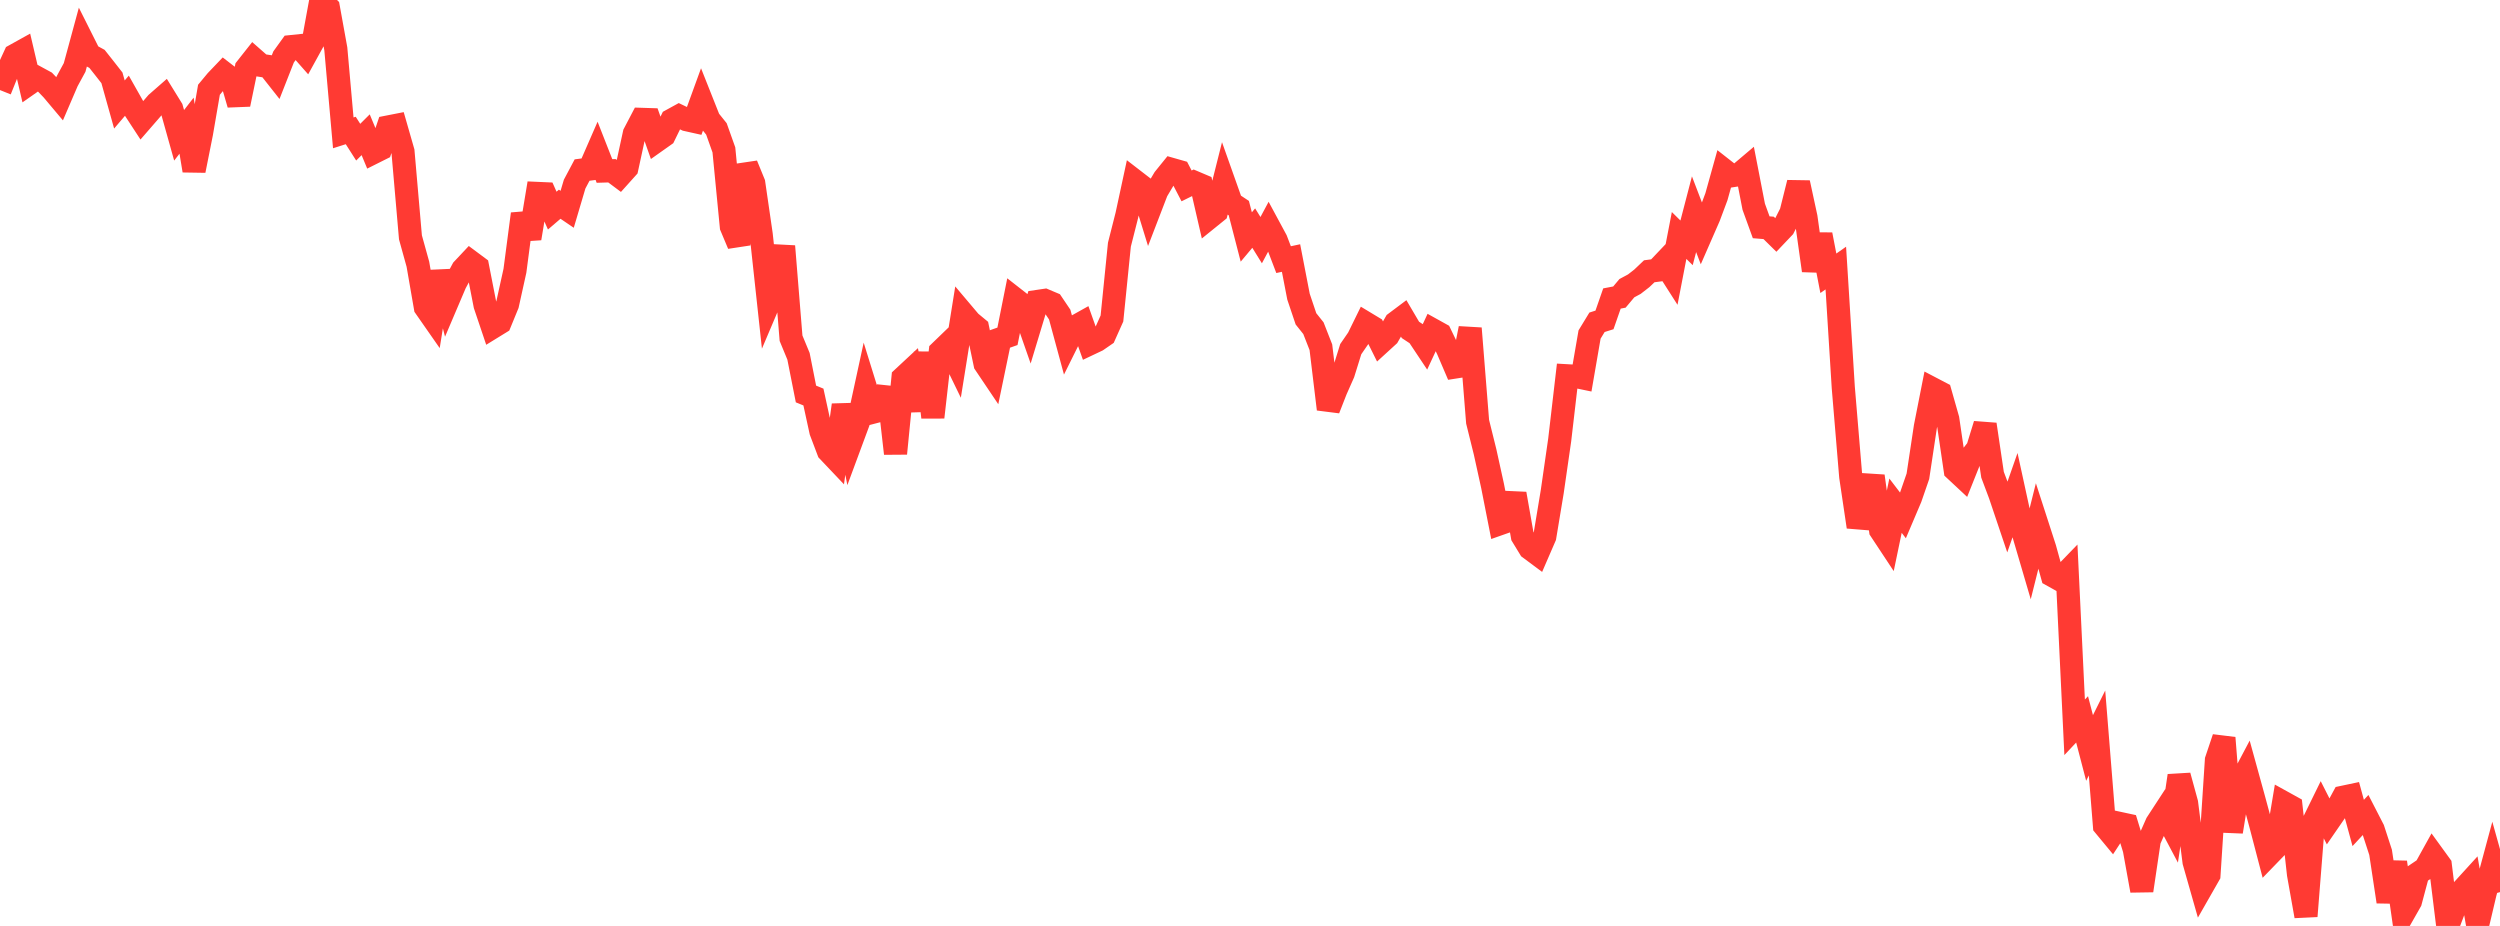 <?xml version="1.0" standalone="no"?>
<!DOCTYPE svg PUBLIC "-//W3C//DTD SVG 1.1//EN" "http://www.w3.org/Graphics/SVG/1.1/DTD/svg11.dtd">

<svg width="135" height="50" viewBox="0 0 135 50" preserveAspectRatio="none" 
  xmlns="http://www.w3.org/2000/svg"
  xmlns:xlink="http://www.w3.org/1999/xlink">


<polyline points="0.0, 4.864 0.403, 3.862 0.806, 2.987 1.209, 2.763 1.612, 4.486 2.015, 4.204 2.418, 4.423 2.821, 4.843 3.224, 5.322 3.627, 4.384 4.03, 3.642 4.433, 2.157 4.836, 2.96 5.239, 3.18 5.642, 3.689 6.045, 4.204 6.448, 5.643 6.851, 5.17 7.254, 5.883 7.657, 6.5 8.06, 6.036 8.463, 5.568 8.866, 5.215 9.269, 5.868 9.672, 7.307 10.075, 6.787 10.478, 9.211 10.881, 7.189 11.284, 4.847 11.687, 4.362 12.09, 3.94 12.493, 4.251 12.896, 5.635 13.299, 3.686 13.701, 3.177 14.104, 3.531 14.507, 3.592 14.91, 4.103 15.313, 3.077 15.716, 2.518 16.119, 2.476 16.522, 2.933 16.925, 2.2 17.328, 0.0 17.731, 0.412 18.134, 2.638 18.537, 7.174 18.94, 7.046 19.343, 7.678 19.746, 7.276 20.149, 8.246 20.552, 8.044 20.955, 6.858 21.358, 6.779 21.761, 8.182 22.164, 12.817 22.567, 14.27 22.97, 16.594 23.373, 17.172 23.776, 14.67 24.179, 16.241 24.582, 15.294 24.985, 14.547 25.388, 14.118 25.791, 14.418 26.194, 16.478 26.597, 17.674 27.0, 17.426 27.403, 16.443 27.806, 14.622 28.209, 11.552 28.612, 12.872 29.015, 10.445 29.418, 10.463 29.821, 11.373 30.224, 11.028 30.627, 11.302 31.03, 9.942 31.433, 9.183 31.836, 9.13 32.239, 8.206 32.642, 9.233 33.045, 9.221 33.448, 9.522 33.851, 9.073 34.254, 7.216 34.657, 6.446 35.06, 6.459 35.463, 7.599 35.866, 7.314 36.269, 6.489 36.672, 6.268 37.075, 6.462 37.478, 6.552 37.881, 5.444 38.284, 6.46 38.687, 6.962 39.09, 8.095 39.493, 12.236 39.896, 13.196 40.299, 8.906 40.701, 9.889 41.104, 12.66 41.507, 16.375 41.91, 15.426 42.313, 13.297 42.716, 18.264 43.119, 19.239 43.522, 21.275 43.925, 21.44 44.328, 23.291 44.731, 24.356 45.134, 24.781 45.537, 21.872 45.94, 23.904 46.343, 22.816 46.746, 20.957 47.149, 22.255 47.552, 22.15 47.955, 20.949 48.358, 24.49 48.761, 20.404 49.164, 20.029 49.567, 22.165 49.97, 19.055 50.373, 22.532 50.776, 18.982 51.179, 18.593 51.582, 19.423 51.985, 16.911 52.388, 17.388 52.791, 17.721 53.194, 19.647 53.597, 20.246 54.0, 18.303 54.403, 18.161 54.806, 16.145 55.209, 16.46 55.612, 17.613 56.015, 16.28 56.418, 16.22 56.821, 16.39 57.224, 16.987 57.627, 18.474 58.03, 17.662 58.433, 17.437 58.836, 18.569 59.239, 18.378 59.642, 18.1 60.045, 17.199 60.448, 13.211 60.851, 11.621 61.254, 9.751 61.657, 10.062 62.06, 11.372 62.463, 10.324 62.866, 9.646 63.269, 9.148 63.672, 9.263 64.075, 10.039 64.478, 9.84 64.881, 10.011 65.284, 11.763 65.687, 11.437 66.09, 9.835 66.493, 10.971 66.896, 11.238 67.299, 12.797 67.701, 12.317 68.104, 12.968 68.507, 12.216 68.91, 12.963 69.313, 14.02 69.716, 13.934 70.119, 16.019 70.522, 17.217 70.925, 17.722 71.328, 18.752 71.731, 22.093 72.134, 21.062 72.537, 20.151 72.94, 18.855 73.343, 18.27 73.746, 17.448 74.149, 17.691 74.552, 18.502 74.955, 18.134 75.358, 17.431 75.761, 17.129 76.164, 17.815 76.567, 18.08 76.97, 18.685 77.373, 17.818 77.776, 18.042 78.179, 18.876 78.582, 19.817 78.985, 19.754 79.388, 17.732 79.791, 22.773 80.194, 24.399 80.597, 26.231 81.0, 28.277 81.403, 28.135 81.806, 26.665 82.209, 28.95 82.612, 29.611 83.015, 29.911 83.418, 28.981 83.821, 26.551 84.224, 23.755 84.627, 20.292 85.03, 20.315 85.433, 20.399 85.836, 18.065 86.239, 17.403 86.642, 17.276 87.045, 16.119 87.448, 16.042 87.851, 15.562 88.254, 15.345 88.657, 15.032 89.06, 14.649 89.463, 14.596 89.866, 14.172 90.269, 14.803 90.672, 12.716 91.075, 13.114 91.478, 11.568 91.881, 12.622 92.284, 11.7 92.687, 10.623 93.09, 9.178 93.493, 9.494 93.896, 9.432 94.299, 9.091 94.701, 11.162 95.104, 12.273 95.507, 12.306 95.91, 12.703 96.313, 12.279 96.716, 11.483 97.119, 9.869 97.522, 11.736 97.925, 14.611 98.328, 12.668 98.731, 14.758 99.134, 14.475 99.537, 20.922 99.94, 25.741 100.343, 28.45 100.746, 27.193 101.149, 25.709 101.552, 28.633 101.955, 29.243 102.358, 27.307 102.761, 27.834 103.164, 26.885 103.567, 25.719 103.97, 23.045 104.373, 21.004 104.776, 21.215 105.179, 22.631 105.582, 25.377 105.985, 25.753 106.388, 24.743 106.791, 24.227 107.194, 22.917 107.597, 25.635 108.0, 26.708 108.403, 27.905 108.806, 26.754 109.209, 28.605 109.612, 29.977 110.015, 28.364 110.418, 29.609 110.821, 31.071 111.224, 31.296 111.627, 30.879 112.03, 39.274 112.433, 38.846 112.836, 40.391 113.239, 39.581 113.642, 44.593 114.045, 45.08 114.448, 44.463 114.851, 44.55 115.254, 45.866 115.657, 48.092 116.06, 45.378 116.463, 44.464 116.866, 43.846 117.269, 44.607 117.672, 41.889 118.075, 43.363 118.478, 46.535 118.881, 47.951 119.284, 47.245 119.687, 41.046 120.09, 39.846 120.493, 44.913 120.896, 42.439 121.299, 41.677 121.701, 43.135 122.104, 44.626 122.507, 46.169 122.91, 45.753 123.313, 43.342 123.716, 43.565 124.119, 47.209 124.522, 49.472 124.925, 44.405 125.328, 43.583 125.731, 44.377 126.134, 43.792 126.537, 43.049 126.94, 42.964 127.343, 44.44 127.746, 44.006 128.149, 44.789 128.552, 46.027 128.955, 48.692 129.358, 46.562 129.761, 49.382 130.164, 48.673 130.567, 47.165 130.97, 46.893 131.373, 46.166 131.776, 46.722 132.179, 50.0 132.582, 48.936 132.985, 48.05 133.388, 47.608 133.791, 49.939 134.194, 48.23 134.597, 46.734 135.0, 48.175" fill="none" stroke="#ff3a33" stroke-width="1.25"/>

</svg>